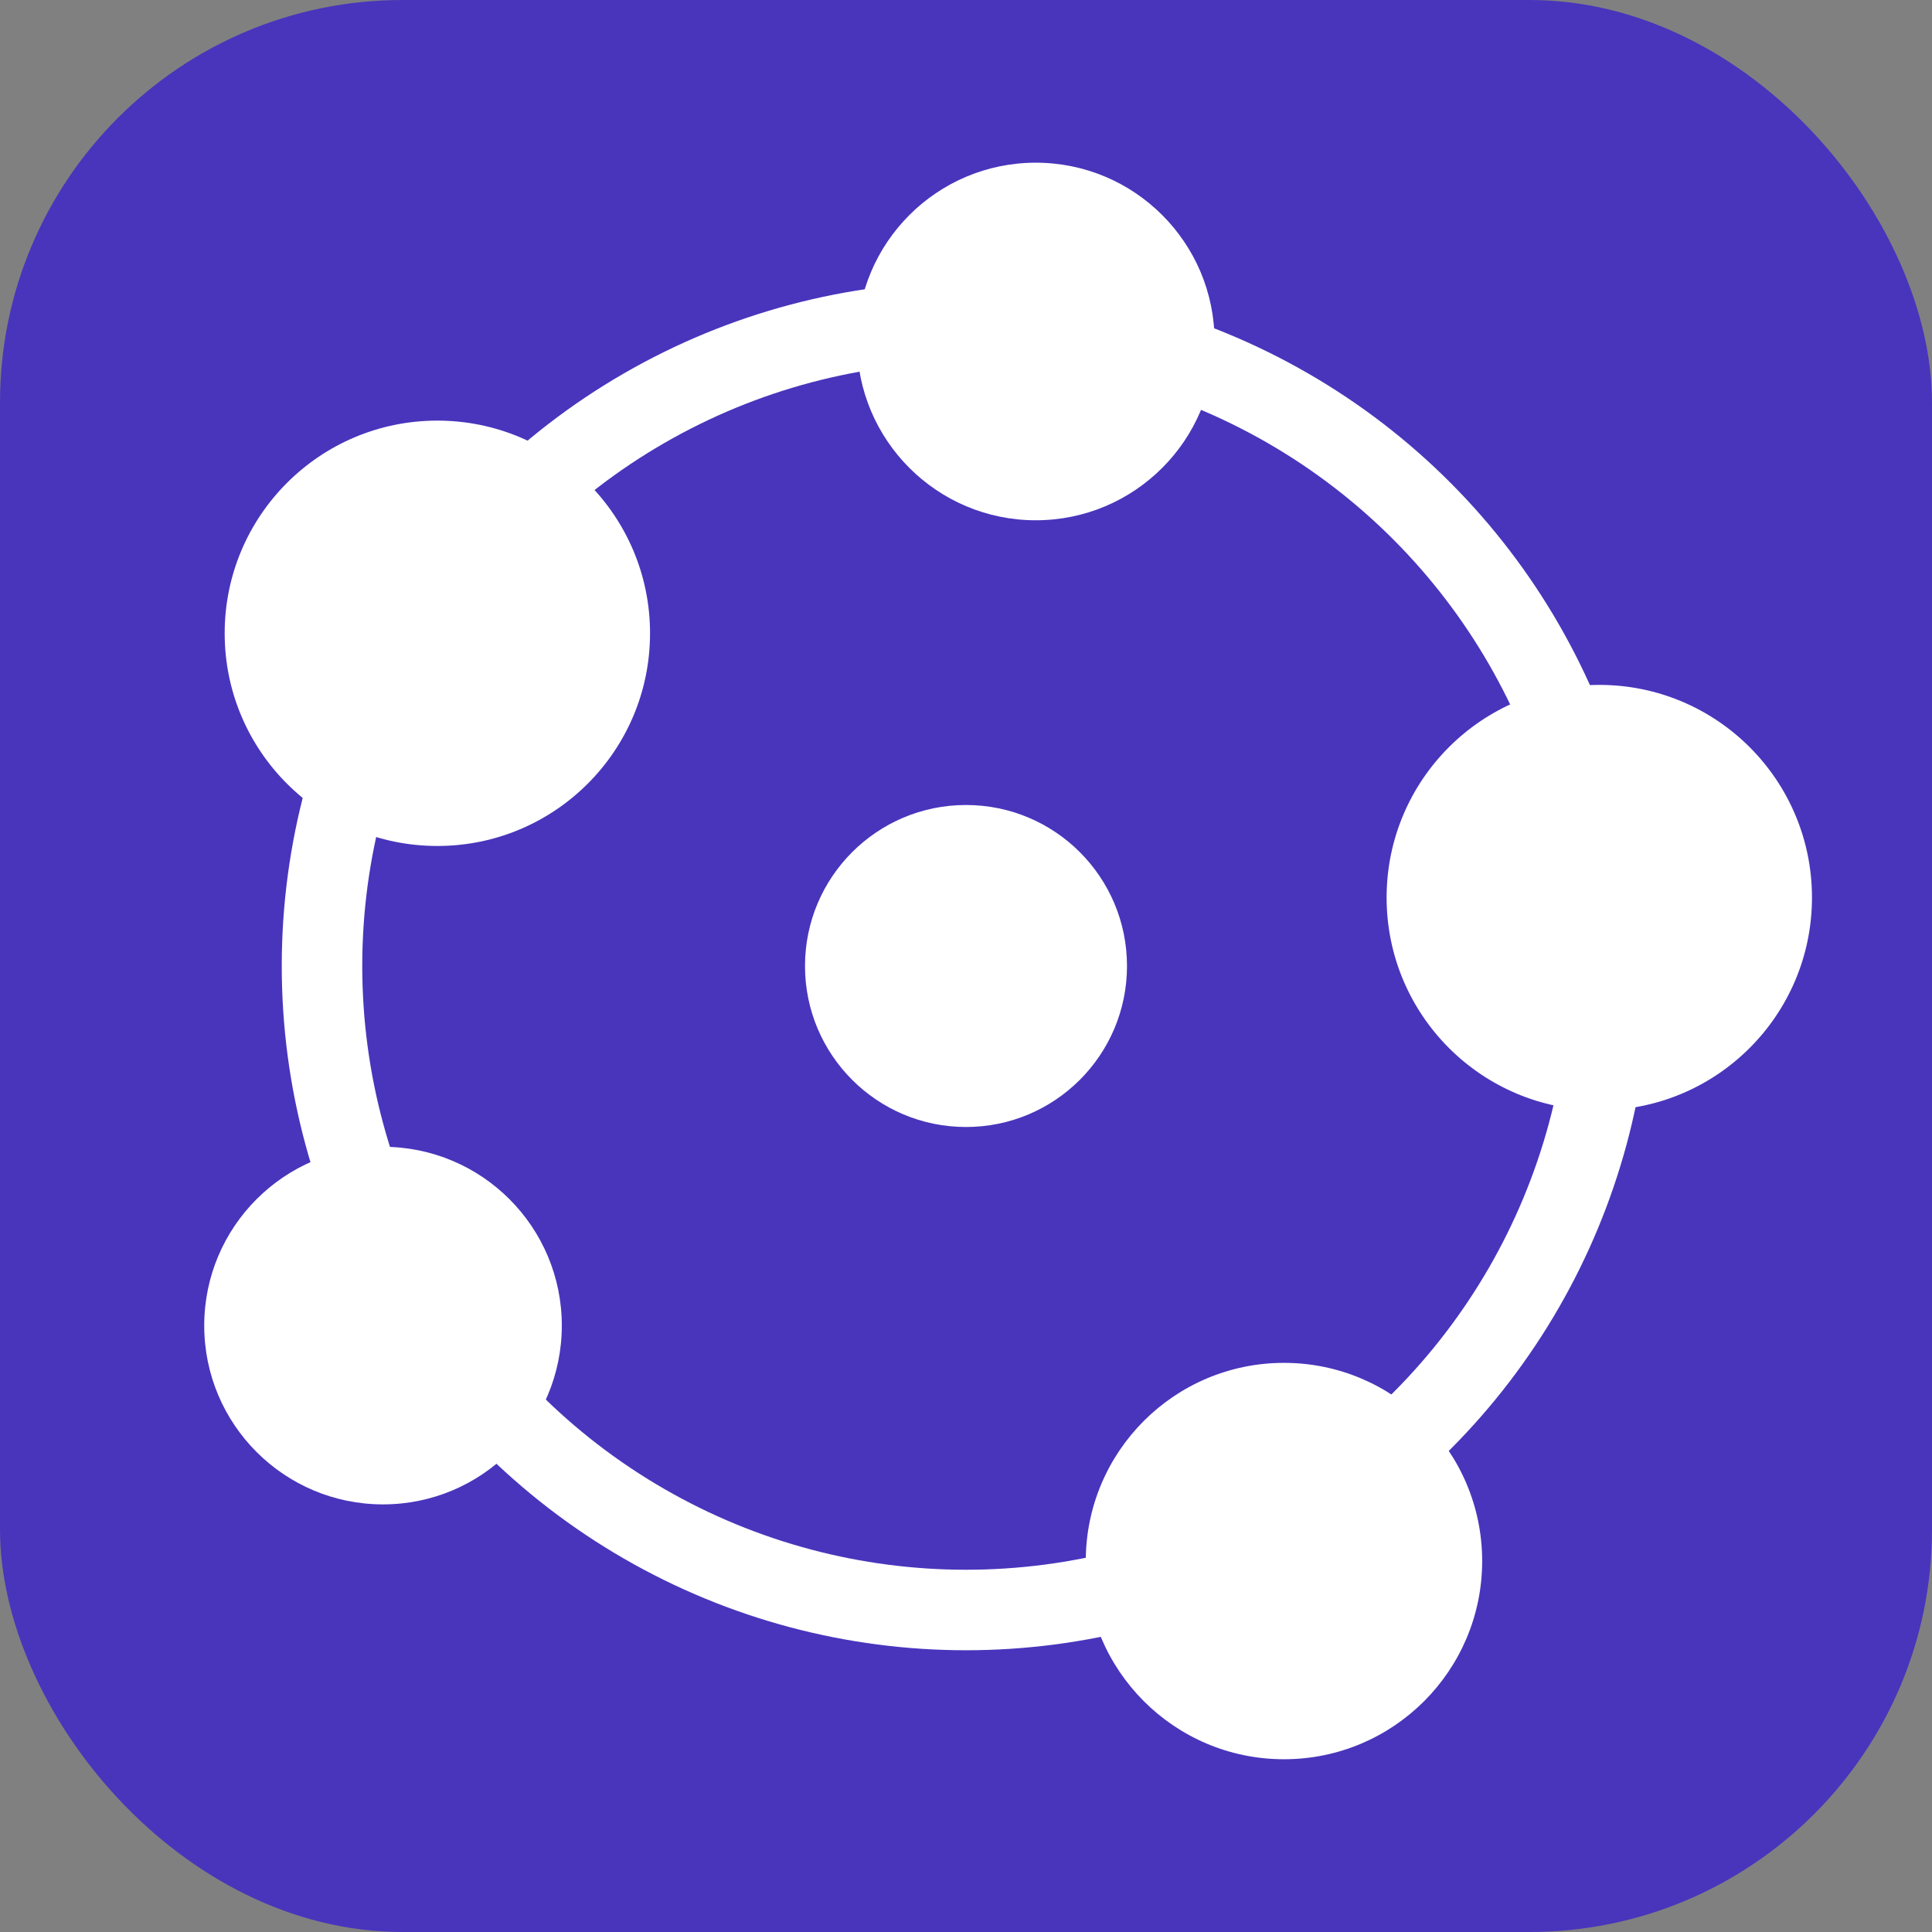 <svg width="512" height="512" viewBox="0 0 24 24" xmlns="http://www.w3.org/2000/svg">
<rect x="0" y="0" width="24" height="24" fill="#808080" stroke="none"/>
<rect width="24" height="24" rx="5" fill="#4835bc"/>
<circle cx="12" cy="12" r="8" stroke="white" fill="none"/>
<circle class="ring-dot" cx="4.758" cy="16.467" r="2.221" fill="white"/>
<circle class="ring-dot" cx="12.867" cy="4.242" r="2.221" fill="white"/>
<circle class="ring-dot" cx="5.433" cy="7.867" r="2.642" fill="white"/>
<circle class="ring-dot" cx="19.867" cy="11.150" r="2.642" fill="white"/>
<circle class="ring-dot" cx="15.950" cy="19.392" r="2.462" fill="white"/>
<circle class="center-dot" cx="12" cy="12" r="2" fill="white"/>
</svg>
